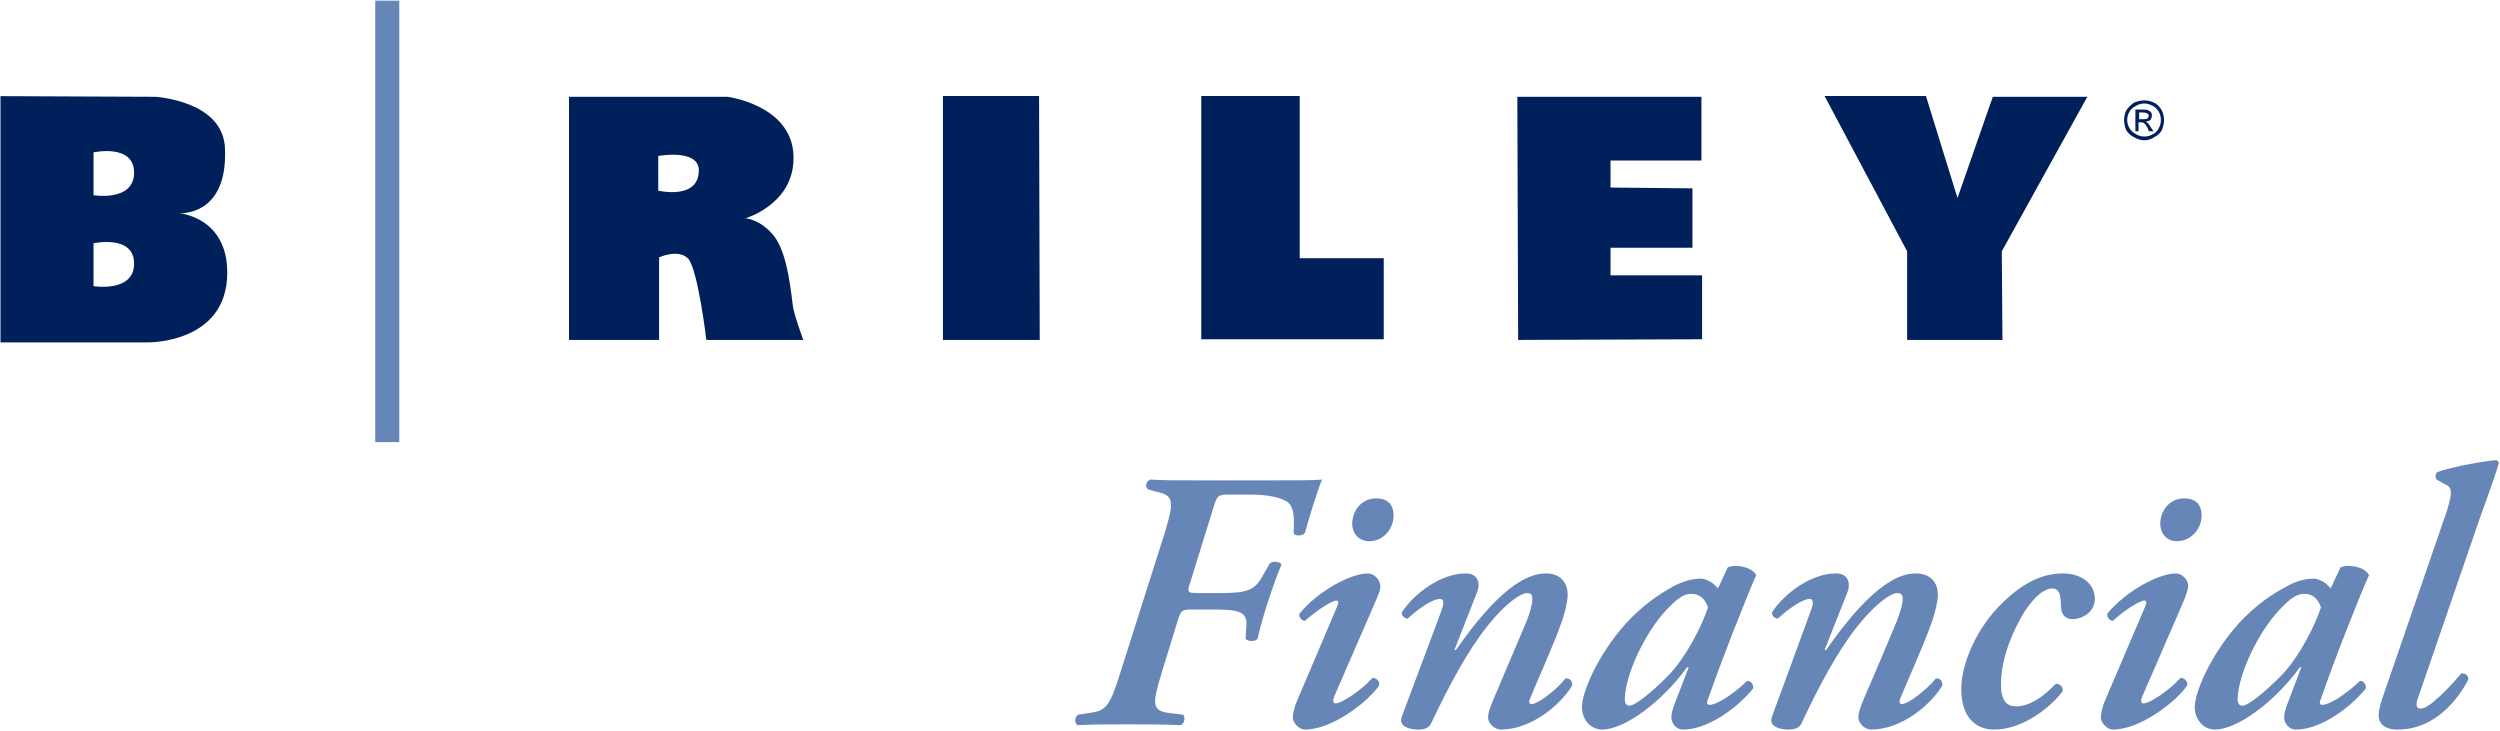 <svg version="1.2" xmlns="http://www.w3.org/2000/svg" viewBox="0 0 1529 447" width="1529" height="447">
	<title>B</title>
	<defs>
		<clipPath clipPathUnits="userSpaceOnUse" id="cp1">
			<path d="m-268.38-253.55h5621.6v7273.47h-5621.6z"/>
		</clipPath>
	</defs>
	<style>
		.s0 { fill: #00205c } 
		.s1 { fill: #6786b8 } 
	</style>
	<g id="Clip-Path: Page 1" clip-path="url(#cp1)">
		<g id="Page 1">
			<path id="Path 25" fill-rule="evenodd" class="s0" d="m576.7 58.7h58.8l0.4 149.2h-59.2zm158 0h60.2v99.2h51.4v49.6h-111.6zm193.3 0.5h112.6v39h-55.6v16.5l50.1 0.5v36.3h-50.1v16.9h56v39.1l-112.5 0.4zm-789 107.5c0 43.6-48.7 42.7-48.7 42.7h-90v-150.6l94.6 0.4c0 0 41.8 2.3 42.7 31.7 1.8 41.8-28 39.5-28 39.5 0 0 29.4 2.3 29.4 36.3zm-81.8-47.3c0 0 24.8 4.1 24.8-13.8 0-17.9-24.8-12.4-24.8-12.4zm24.8 41.8c0-17.9-24.8-12.4-24.8-12.4v26.2c0 0 24.8 4.1 24.8-13.8z"/>
			<path id="Path 26" fill-rule="evenodd" class="s0" d="m491.3 207.9h-59.3c0 0-5-42.2-11-49.6-6-6.4-17.9-0.9-17.9-0.9v50.5h-55.1v-148.7h96.9c0 0 39.5 5 40.4 36.2 0.9 29.4-29.4 38.1-29.4 38.1 0 0 8.3 0.5 16.1 9.2 8.2 8.7 11 28 12.8 43.6 0.5 5.6 6.5 21.6 6.5 21.6zm-63.9-103.7c0-13.4-24.8-8.8-24.8-8.8v21.2c0 0 24.8 5.9 24.8-12.4zm688.5-45.5h62l19.3 62.4 21.6-61.9h57.8l-52.3 94.5 0.4 54.2h-58.3v-54.2z"/>
			<path id="Path 27" class="s1" d="m229.5 0.4h14.7v270h-14.7z"/>
			<path id="Path 28" fill-rule="evenodd" class="s0" d="m1311.5 61.4q2.8 0 6 1.4 2.8 1.4 4.6 4.6 1.4 2.8 1.4 6 0 3.2-1.4 6.4-1.8 2.8-4.6 4.1-2.7 1.9-6 1.9-3.2 0-6.4-1.9-2.7-1.3-4.6-4.1-1.4-3.2-1.4-6.4 0-3.2 1.4-6 1.9-2.7 4.6-4.6 3.2-1.4 6.4-1.4zm0 1.9q-2.7 0-5 1.4-2.8 1.3-4.1 3.6-1.4 2.3-1.4 5.1 0 2.7 1.4 5 1.3 2.3 4.1 3.7 2.3 1.4 5 1.4 2.8 0 5.1-1.4 2.3-0.9 3.7-3.7 1.3-2.3 1.3-5 0-2.8-1.3-5.1-1.4-2.3-3.7-3.6-2.8-1.4-5.1-1.4zm-5.5 17v-13.3h4.6q2.3 0 3.2 0.4 1 0.5 1.9 1.4 0.4 0.9 0.4 1.8 0 1.4-0.9 2.8-1.4 0.9-2.7 0.9 0.4 0.5 0.9 0.9 0.9 0.5 1.8 2.3l1.9 2.8h-2.8l-0.9-2.3q-1.4-2.3-2.3-2.8-0.5-0.4-1.9-0.4h-1.3v5.5zm2.3-7.4h2.7q1.9 0 2.3-0.4 0.9-0.9 0.9-1.9 0-0.4-0.4-0.9-0.5-0.4-0.9-0.4-0.5-0.5-2.3-0.5h-2.3z"/>
			<path id="Path 29" class="s1" d="m665.8 436.1c10.6-1.3 12.9-3.6 19.7-25.7l26.7-84c6-19.7 6-23.4-5.1-25.7l-5-1.4c-1.9-1.4-1.4-5 1.4-6 7.8 0.5 15.6 0.5 29.4 0.5h44c14.7 0 26.7 0 31.7-0.5-1.8 3.7-7.3 20.7-10.5 32.6-1 1.9-6.5 2.3-6.9 0 0.4-9.6 0.4-16-4.2-19.2-4.1-2.3-10.5-4.2-22-4.2h-14.2c-6 0-6.5 0.9-8.8 8.3l-14.2 45.9c-1.8 5.1-1.4 6 3.7 6h15.1c17 0 21.2-1.9 26.2-11.5l3.7-6.4c1.4-1.9 6.4-1.4 7.3 0.4-2.3 5.1-5.5 14.3-8.2 22.5-2.8 8.3-5.1 17-6.5 23-1.3 1.8-5.9 1.8-7.3 0l0.4-6.9c1-8.7-2.7-11-18.3-11h-15.6c-5.1 0-6 0.4-7.9 6.4l-9.6 31.2c-6 19.8-6.9 24.4 4.6 25.7l8.3 1c1.3 1.8 0.9 5-1.4 6.4-12.9-0.5-23-0.5-33.1-0.5-9.6 0-18.8 0-30.3 0.5-1.8-1.4-1.8-5.1 0.5-6.4z"/>
			<path id="Path 30" class="s1" d="m816 426c-0.9 2.3-0.9 4.2 0.9 4.2 3.7 0 16.1-8.3 22.5-15.6 2.8 0 4.6 2.3 4.1 4.6-6.4 9.6-28.4 27-45.4 27-4.2 0-7.4-5-7.4-6.8 0-2.8 0.5-5.1 1.9-9.2l25.2-59.3c0.9-2.3 0.9-3.6-0.4-3.6-2.8 0-12 5.9-19.3 12.4-2.3 0-4.2-2.8-3.2-4.6 11.9-14.3 31.6-24.4 41.7-24.4 3.3 0 6.9 3.2 7.4 6.5q0.9 2.7-2.3 9.6zm11-105.6c0-7.4 5.1-15.6 14.7-15.6 6.4 0 10.6 3.2 10.6 10.5 0 8.3-6.4 15.7-14.7 15.7-6.9 0-10.6-5.1-10.6-10.6z"/>
			<path id="Path 31" class="s1" d="m958.8 363.6c0 4.1-1.8 11.9-4.1 17.9-3.7 11-14.7 35.4-18.4 44.5-1.4 2.8-1.4 4.6 0.5 4.6 3.6 0 14.7-8.2 20.6-15.6 2.8-0.4 4.2 1.4 4.2 4.2-7.8 12.8-25.7 27-43.7 27-4.1 0-7.8-4.1-7.8-7.3 0-2.8 1-6 4.2-13.3 5.9-13.8 13.7-32.2 19.3-45.5 1.8-4.6 3.6-10.1 3.6-13.8 0-1.8-0.4-3.6-3.2-3.6-4.1 0-13.8 6.9-24.3 20.2-12.4 15.6-23.4 36.3-34.5 59.7-1.4 2.7-4.1 3.6-7.8 3.6-4.1 0-12.4-1.3-10.1-7.8 0.9-2.7 22.1-58.7 24.4-65.2 1.3-3.6 1.8-6.9-1-6.9-4.6 0-13.3 6-19.7 12-2.3 0-3.7-1.9-3.7-3.7 7.4-11.5 23.9-23.9 39.1-23.9 8.2 0 9.1 6.9 6.8 12l-13.7 34.9h0.9c14.2-20.2 35.3-46.9 55.1-46.9 9.6 0 13.3 6.5 13.3 12.9z"/>
			<path id="Path 32" fill-rule="evenodd" class="s1" d="m1056.6 347.1c1-0.5 2.8-1 4.6-1 4.2 0 10.6 1.4 12.9 5.6-6.4 14.6-21.1 51.8-29.4 75.7-1.4 2.8-0.5 3.7 0.9 3.7 3.7 0 12.9-5.1 23-14.7 1.8 0 3.7 1.4 3.7 4.6-10.1 12.4-28.1 25.2-42.8 25.2-5 0-7.3-4.5-7.3-7.3 0-2.3 0.5-4.6 2.3-9.2l8.3-21.6h-1c-15.6 21.6-38.5 38.1-51.9 38.1-7.3 0-12.4-6.4-12.4-13.7 0-8.8 9.2-31.3 26.7-51 10.5-11.5 21.1-18.4 28.5-22.5 6.8-3.7 12.4-5.1 17.9-5.1 1.8 0 3.6 1 5.5 1.9 0.9 0.4 3.2 2.3 4.6 4.1zm-37.7 26.2c-12.8 13.8-24.8 39-25.2 54.2 0 2.3 0.9 4.1 2.7 4.1 3.7 0 13.3-7.8 23.4-17.9 11.5-11.5 21.6-32.1 24.8-42.2-1.8-5.6-5.5-8.3-10.1-8.3-4.6 0-8.2 2.3-15.6 10.1z"/>
			<path id="Path 33" class="s1" d="m1185.2 363.6c0 4.1-1.8 11.9-4.1 17.9-3.7 11-14.7 35.4-18.4 44.5-1.3 2.8-1.3 4.6 0.5 4.6 3.7 0 14.7-8.2 20.7-15.6 2.7-0.4 4.1 1.4 4.1 4.2-7.8 12.8-25.7 27-43.6 27-4.2 0-7.8-4.1-7.8-7.3 0-2.8 0.9-6 4.1-13.3 6-13.8 13.8-32.2 19.3-45.5 1.8-4.6 3.7-10.1 3.7-13.8 0-1.8-0.5-3.6-3.3-3.6-4.1 0-13.7 6.9-24.3 20.2-12.4 15.6-23.4 36.3-34.4 59.7-1.4 2.7-4.2 3.6-7.9 3.6-4.1 0-12.4-1.3-10.1-7.8 1-2.7 21.6-58.7 23.9-65.2 1.4-3.6 1.9-6.9-0.9-6.9-4.1 0-12.9 6-19.3 12-2.3 0-3.7-1.9-3.7-3.7 7.4-11.5 23.9-23.9 39.1-23.9 8.2 0 9.2 6.9 6.9 12l-13.8 34.9h0.9c14.2-20.2 35.4-46.9 54.7-46.9 10.1 0 13.7 6.5 13.7 12.9z"/>
			<path id="Path 34" class="s1" d="m1199.5 421.4c0-15.1 9.2-37.6 25.7-53.2 12.4-12 24.3-17.5 36.3-17.5 11.9 0 19.7 6.5 19.7 15.6 0 8.8-8.7 12.4-13.7 12.4-3.7 0-6.5-2.3-6.9-6.4-0.5-5 0.4-12.4-5.5-12.4-4.6 0-10.6 4.6-17 14.3-6.9 11.4-14.3 28-14.3 44.5 0 10.1 3.7 13.3 9.2 13.3 6.9 0 15.2-4.1 24.3-13.8 2.8 0 4.6 1.9 4.2 4.6-8.3 11-25.3 23.4-41.8 23.4-12.4 0-20.2-8.7-20.2-24.8zm110.7 4.6c-1 2.3-1 4.2 0.9 4.2 3.7 0 16.1-8.3 22.5-15.6 2.7 0 4.6 2.3 4.1 4.6-6.4 9.6-28.5 27-45.4 27-4.2 0-7.4-5-7.4-6.8 0-2.8 0.5-5.1 1.8-9.2l25.3-59.3c0.9-2.3 0.9-3.6-0.5-3.6-2.7 0-12.4 5.9-19.2 12.4-2.3 0-4.2-2.8-3.3-4.6 12-14.3 31.7-24.4 41.8-24.4 3.2 0 6.9 3.2 7.4 6.5 0.4 1.8-0.5 5-2.3 9.6zm11-105.6c0-7.4 5.1-15.6 14.7-15.6 6.4 0 10.6 3.2 10.6 10.5 0 8.3-6.5 15.7-15.2 15.7-6.4 0-10.1-5.1-10.1-10.6z"/>
			<path id="Path 35" fill-rule="evenodd" class="s1" d="m1431.4 347.1c0.9-0.5 2.8-1 4.6-1 4.6 0 10.6 1.4 12.9 5.6-6.5 14.6-21.2 51.8-29.4 75.7-1.4 2.8-0.5 3.7 0.9 3.7 3.7 0 12.9-5.1 23-14.7 1.8 0 3.6 1.4 3.6 4.6-10.1 12.4-28 25.2-42.7 25.2-5 0-7.3-4.5-7.3-7.3 0-2.3 0.4-4.6 2.3-9.2l8.2-21.6h-0.9c-15.6 21.6-38.6 38.1-51.9 38.1-7.3 0-12.4-6.4-12.4-13.7 0-8.8 9.2-31.3 26.7-51 10.5-11.5 21.1-18.4 28.9-22.5 6.4-3.7 11.9-5.1 17.4-5.1 1.9 0 3.7 1 5.6 1.9 0.9 0.4 3.2 2.3 4.5 4.1zm-37.6 26.2c-12.9 13.8-24.8 39-25.3 54.2 0 2.3 0.9 4.1 2.8 4.1 3.7 0 13.3-7.8 23.4-17.9 11.5-11.5 21.6-32.1 24.8-42.2-1.8-5.6-5.5-8.3-10.1-8.3-4.6 0-8.3 2.3-15.6 10.1z"/>
			<path id="Path 36" class="s1" d="m1479.6 424.7c-2.3 5.5-2.3 8.7 1 8.7 5 0 17-12.4 24.8-21.6 2.7 0 4.6 1.4 4.1 4.1-6.4 12-20.2 30.3-43.2 30.3-8.7 0-11.5-4.5-11.5-8.2 0-3.7 1-7.8 4.2-16.6l37.6-109.2c3.7-12 2.8-14.3-1.3-16.1l-5.1-2.8c-0.9-1.3-0.9-3.2 0.5-4.6 5.9-2.3 25.2-6.4 36.2-7.3 0.5 0 1.4 1.4 1.4 1.8-2.7 9.2-5.5 16.6-11.9 34.5z"/>
		</g>
	</g>
</svg>